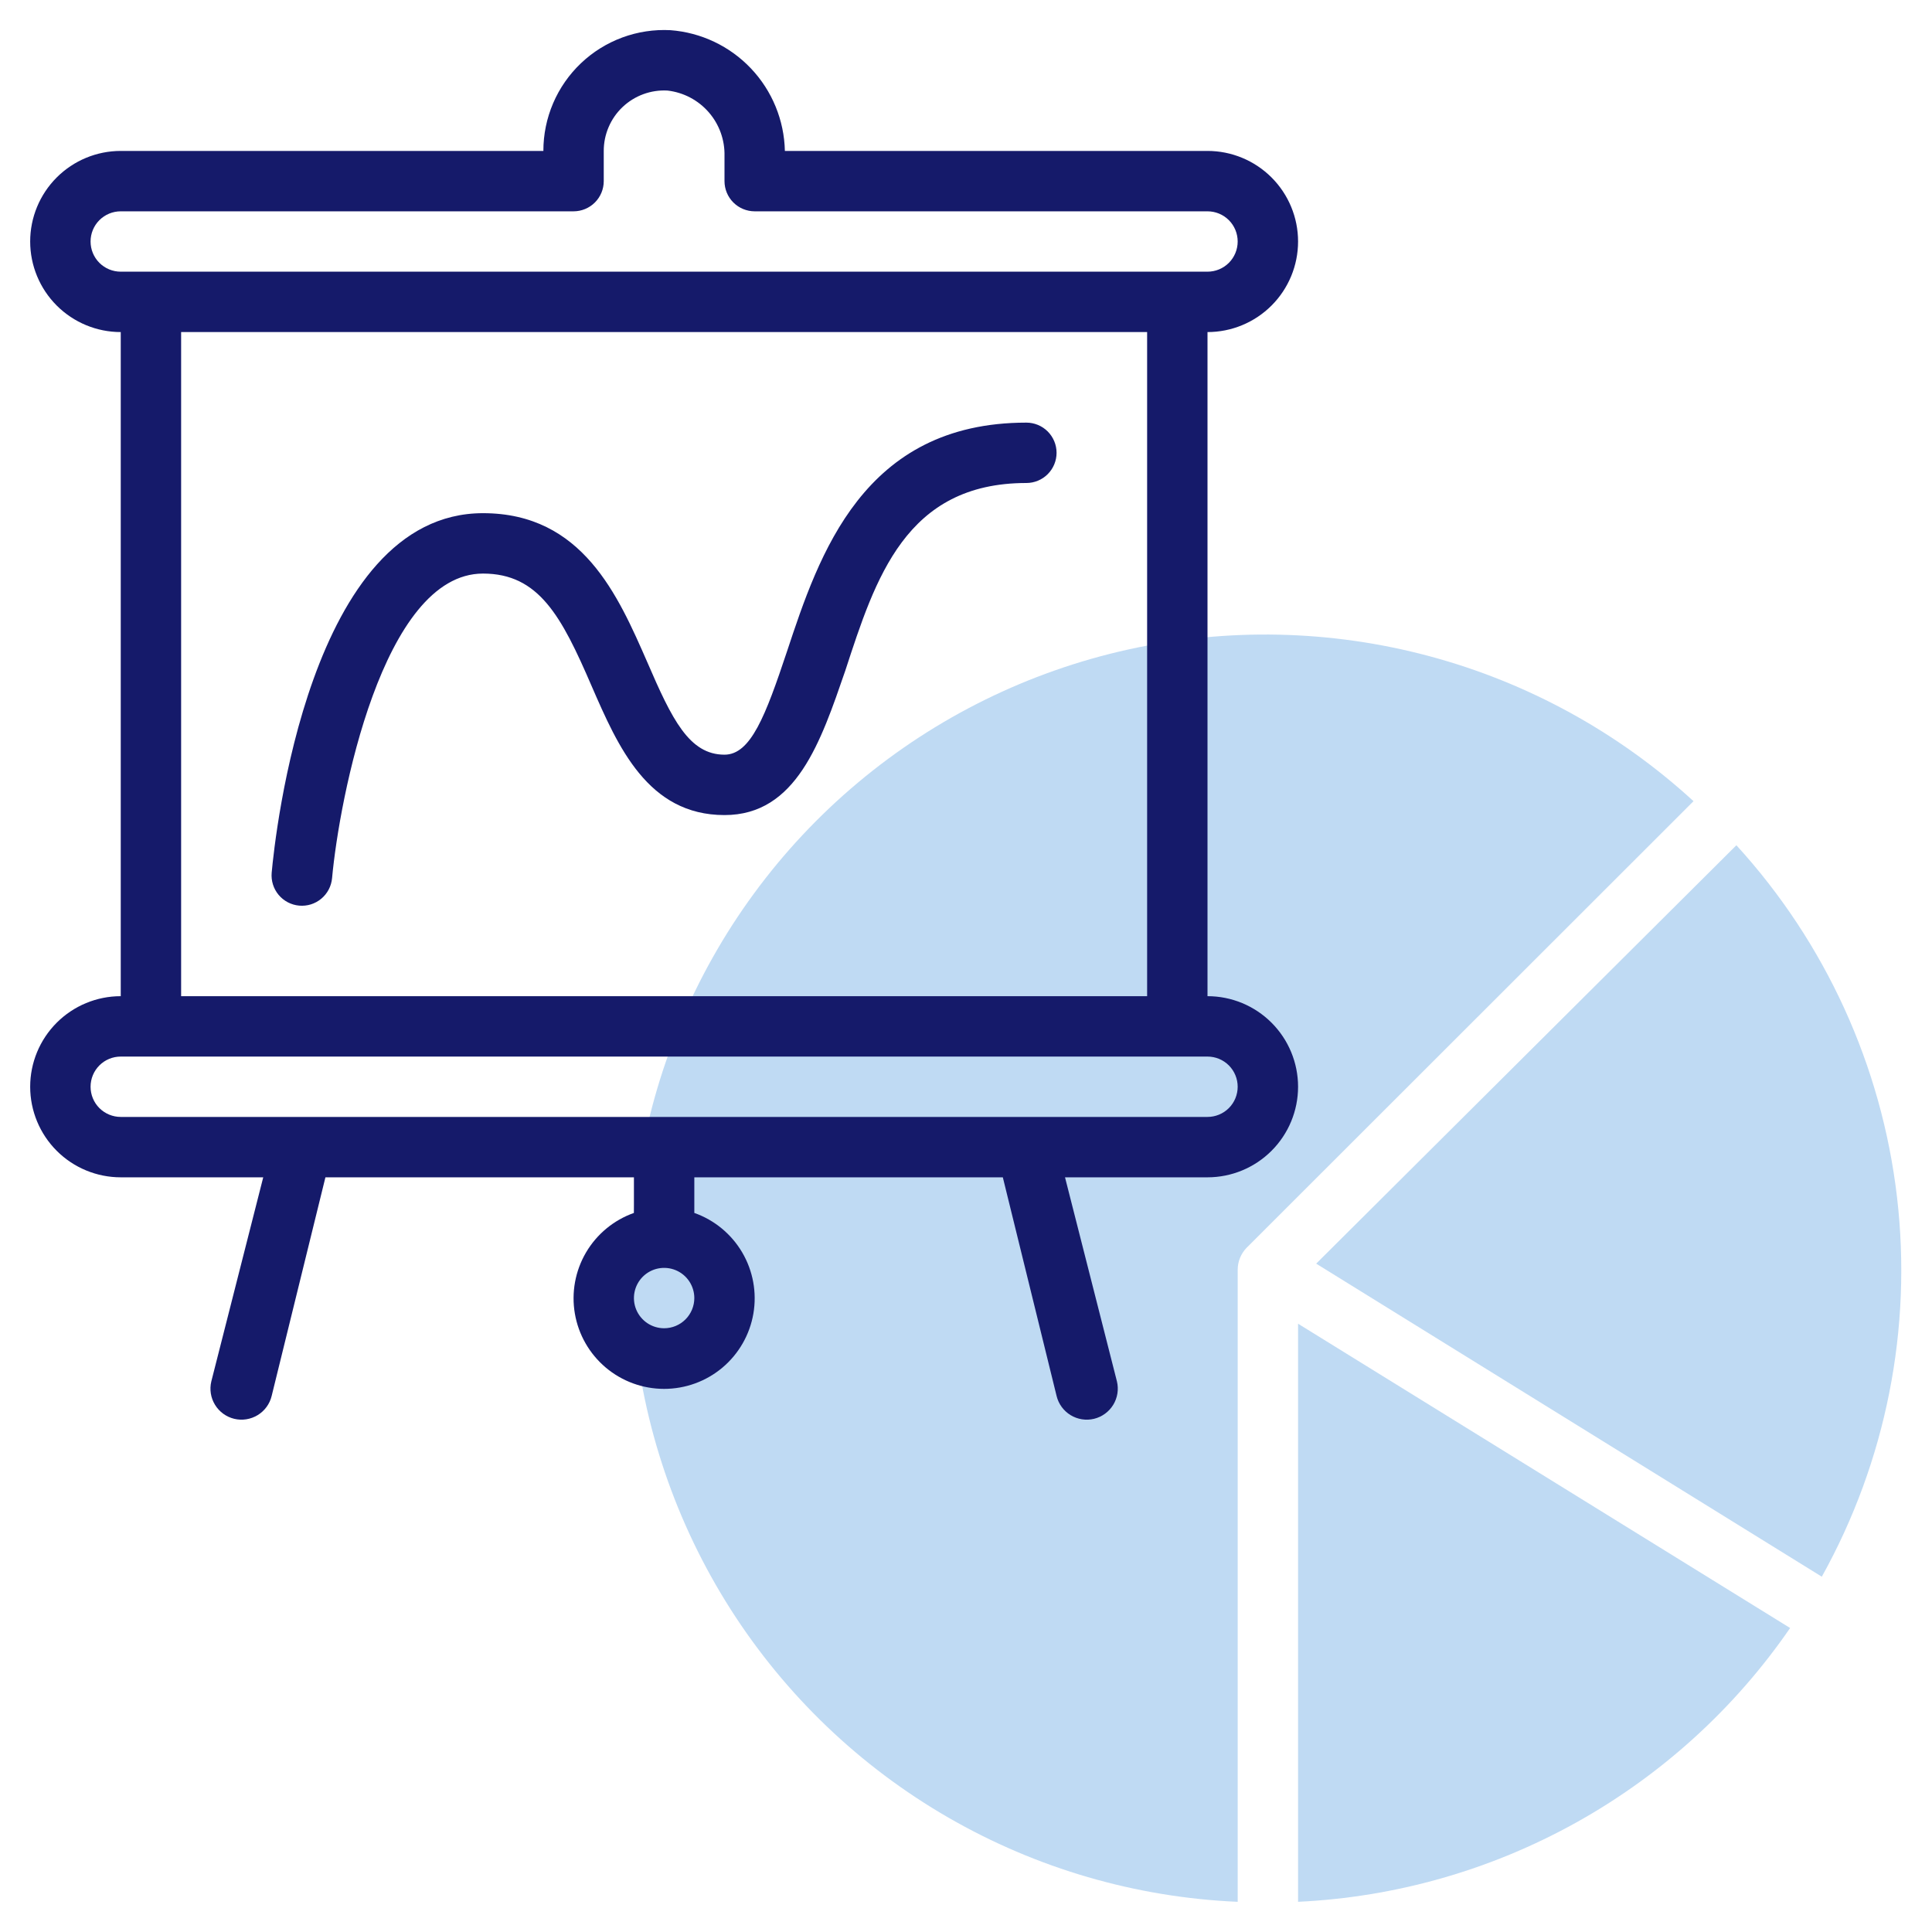 <svg width="116" height="116" viewBox="0 0 116 116" fill="none" xmlns="http://www.w3.org/2000/svg">
<path d="M74.313 76.216C74.319 75.736 74.507 75.276 74.838 74.929L101.681 48.104C97.17 43.968 91.728 40.981 85.817 39.397C79.906 37.812 73.7 37.676 67.725 39C61.751 40.324 56.183 43.069 51.495 47.003C46.807 50.936 43.136 55.943 40.794 61.597C38.453 67.251 37.509 73.386 38.043 79.483C38.577 85.579 40.574 91.457 43.863 96.618C47.152 101.779 51.637 106.07 56.938 109.129C62.238 112.187 68.198 113.923 74.313 114.188V76.216Z" fill="#BFDAF3"/>
<path d="M79.025 75.871L109.384 94.667C113.241 87.733 114.821 79.762 113.9 71.881C112.98 64.001 109.606 56.609 104.255 50.75L79.025 75.871Z" fill="#BFDAF3"/>
<path d="M77.938 79.478V114.187C83.796 113.909 89.51 112.28 94.635 109.428C99.76 106.576 104.156 102.579 107.481 97.748L77.938 79.478Z" fill="#BFDAF3"/>
<path d="M72.5 59.812V19.938C73.942 19.938 75.325 19.365 76.345 18.345C77.365 17.325 77.938 15.942 77.938 14.5C77.938 13.058 77.365 11.675 76.345 10.655C75.325 9.635 73.942 9.062 72.5 9.062H47.125C47.085 7.217 46.36 5.452 45.09 4.111C43.82 2.771 42.097 1.952 40.256 1.812C39.272 1.761 38.288 1.91 37.364 2.251C36.44 2.592 35.595 3.118 34.881 3.797C34.167 4.475 33.599 5.292 33.211 6.197C32.823 7.103 32.624 8.078 32.625 9.062H7.25C5.808 9.062 4.425 9.635 3.405 10.655C2.385 11.675 1.812 13.058 1.812 14.5C1.812 15.942 2.385 17.325 3.405 18.345C4.425 19.365 5.808 19.938 7.25 19.938V59.812C5.808 59.812 4.425 60.385 3.405 61.405C2.385 62.425 1.812 63.808 1.812 65.25C1.812 66.692 2.385 68.075 3.405 69.095C4.425 70.115 5.808 70.688 7.25 70.688H15.805L12.688 82.94C12.572 83.421 12.652 83.927 12.911 84.349C13.169 84.77 13.584 85.072 14.065 85.188C14.546 85.303 15.053 85.222 15.474 84.964C15.896 84.706 16.197 84.291 16.312 83.81L19.539 70.688H38.062V72.826C36.853 73.254 35.834 74.095 35.185 75.201C34.536 76.308 34.299 77.608 34.516 78.872C34.733 80.136 35.39 81.283 36.37 82.11C37.351 82.937 38.592 83.39 39.875 83.39C41.158 83.39 42.399 82.937 43.38 82.11C44.36 81.283 45.017 80.136 45.234 78.872C45.451 77.608 45.214 76.308 44.565 75.201C43.916 74.095 42.897 73.254 41.688 72.826V70.688H60.211L63.438 83.81C63.553 84.291 63.855 84.706 64.276 84.964C64.698 85.222 65.204 85.303 65.685 85.188C66.166 85.072 66.581 84.77 66.839 84.349C67.097 83.927 67.178 83.421 67.062 82.94L63.945 70.688H72.5C73.942 70.688 75.325 70.115 76.345 69.095C77.365 68.075 77.938 66.692 77.938 65.25C77.938 63.808 77.365 62.425 76.345 61.405C75.325 60.385 73.942 59.812 72.5 59.812ZM39.875 79.75C39.517 79.75 39.166 79.644 38.868 79.445C38.57 79.245 38.338 78.962 38.2 78.631C38.063 78.3 38.027 77.936 38.097 77.584C38.167 77.232 38.34 76.909 38.593 76.656C38.847 76.402 39.17 76.23 39.521 76.16C39.873 76.09 40.237 76.126 40.569 76.263C40.9 76.4 41.183 76.632 41.382 76.93C41.581 77.229 41.688 77.579 41.688 77.938C41.688 78.418 41.496 78.879 41.157 79.219C40.817 79.559 40.356 79.75 39.875 79.75ZM5.438 14.5C5.438 14.019 5.628 13.558 5.968 13.218C6.308 12.878 6.769 12.688 7.25 12.688H34.438C34.918 12.688 35.379 12.496 35.719 12.157C36.059 11.817 36.25 11.356 36.25 10.875V9.062C36.249 8.569 36.349 8.081 36.544 7.628C36.738 7.174 37.023 6.765 37.381 6.426C37.739 6.087 38.163 5.824 38.626 5.654C39.089 5.484 39.582 5.41 40.074 5.437C41.034 5.546 41.918 6.01 42.552 6.738C43.186 7.466 43.524 8.405 43.5 9.371V10.875C43.5 11.356 43.691 11.817 44.031 12.157C44.371 12.496 44.832 12.688 45.312 12.688H72.5C72.981 12.688 73.442 12.878 73.782 13.218C74.121 13.558 74.312 14.019 74.312 14.5C74.312 14.981 74.121 15.442 73.782 15.782C73.442 16.122 72.981 16.312 72.5 16.312H7.25C6.769 16.312 6.308 16.122 5.968 15.782C5.628 15.442 5.438 14.981 5.438 14.5ZM10.875 19.938H68.875V59.812H10.875V19.938ZM72.5 67.062H7.25C6.769 67.062 6.308 66.871 5.968 66.532C5.628 66.192 5.438 65.731 5.438 65.25C5.438 64.769 5.628 64.308 5.968 63.968C6.308 63.628 6.769 63.438 7.25 63.438H72.5C72.981 63.438 73.442 63.628 73.782 63.968C74.121 64.308 74.312 64.769 74.312 65.25C74.312 65.731 74.121 66.192 73.782 66.532C73.442 66.871 72.981 67.062 72.5 67.062Z" fill="#151A6A"/>
<path d="M61.625 25.375C51.819 25.375 49.173 33.314 47.252 39.114C45.965 42.974 45.077 45.312 43.5 45.312C41.379 45.312 40.346 43.192 38.86 39.748C37.12 35.779 34.981 30.812 29 30.812C18.578 30.812 16.512 50.188 16.312 52.399C16.291 52.637 16.317 52.877 16.388 53.105C16.459 53.334 16.575 53.545 16.728 53.729C16.881 53.912 17.069 54.064 17.281 54.175C17.492 54.285 17.724 54.354 17.962 54.375C18.2 54.396 18.44 54.371 18.668 54.3C18.896 54.228 19.108 54.113 19.291 53.959C19.475 53.806 19.626 53.618 19.737 53.407C19.848 53.195 19.916 52.964 19.938 52.726C20.372 47.977 22.964 34.438 29 34.438C32.353 34.438 33.712 36.993 35.525 41.198C37.102 44.823 38.896 48.938 43.5 48.938C47.814 48.938 49.282 44.533 50.75 40.274C52.562 34.727 54.375 29 61.625 29C62.106 29 62.567 28.809 62.907 28.469C63.246 28.129 63.438 27.668 63.438 27.188C63.438 26.707 63.246 26.246 62.907 25.906C62.567 25.566 62.106 25.375 61.625 25.375Z" fill="#151A6A"/>
</svg>
